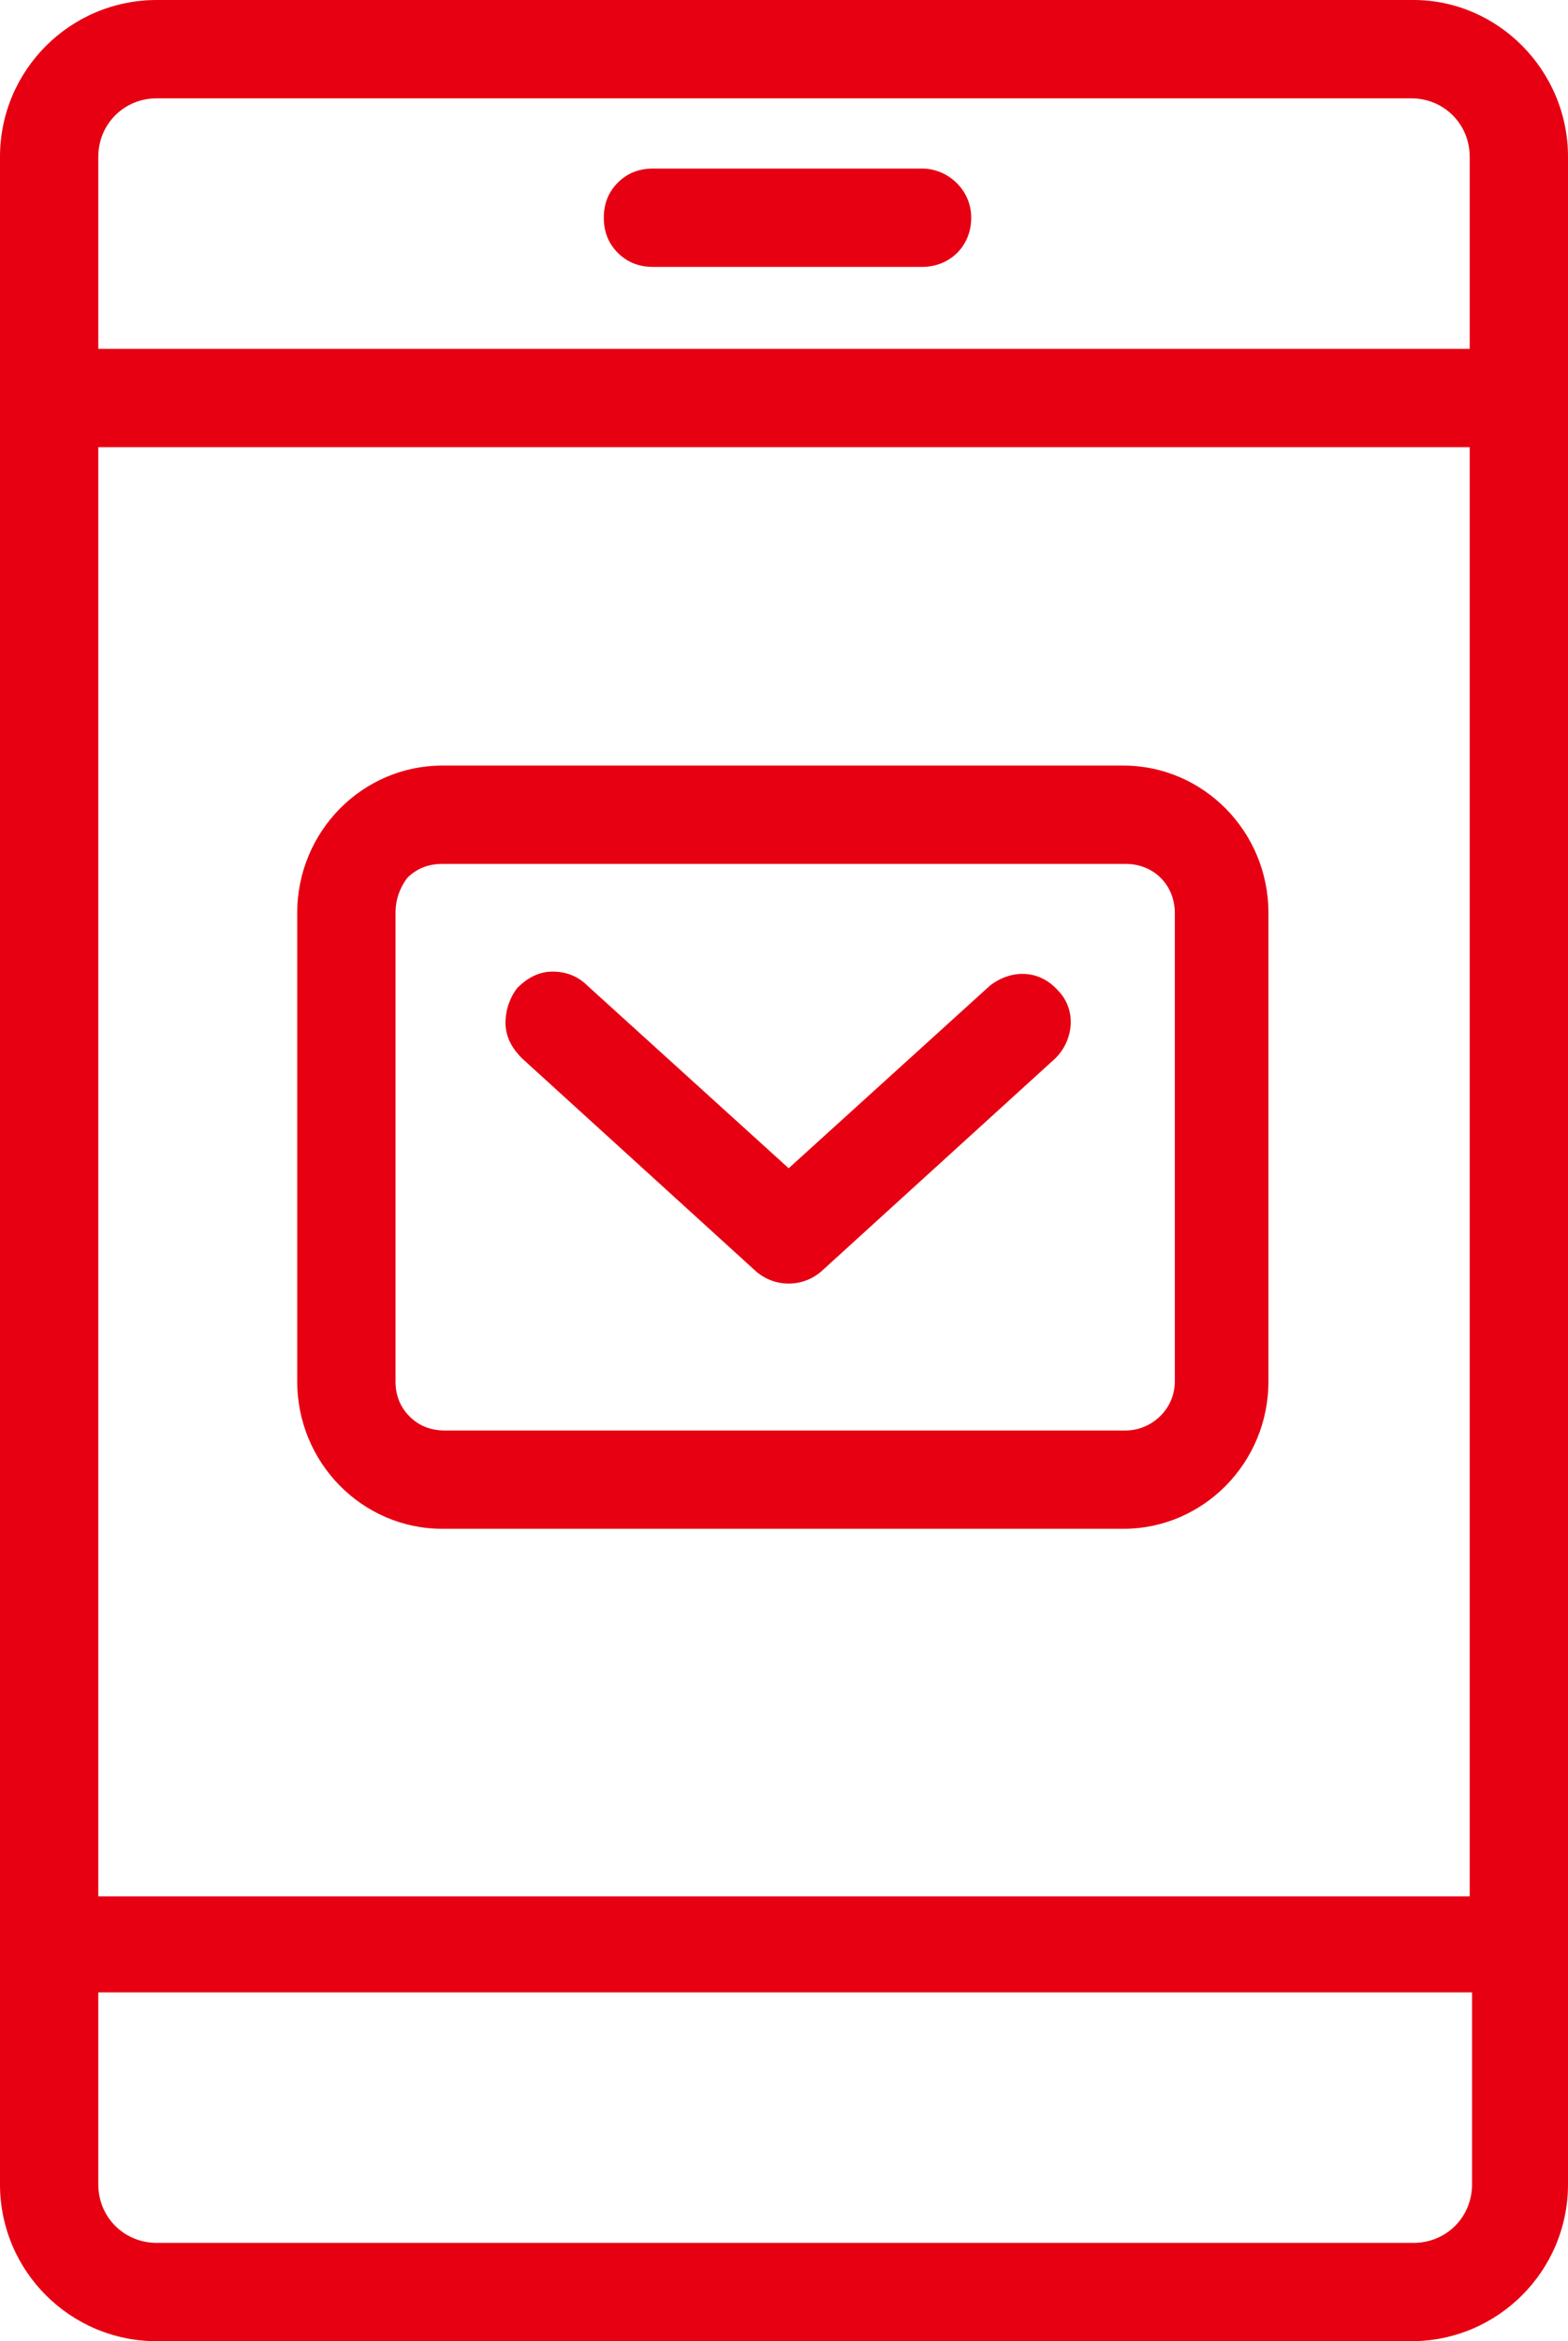 <?xml version="1.0" encoding="utf-8"?>
<!-- Generator: Adobe Illustrator 28.1.0, SVG Export Plug-In . SVG Version: 6.00 Build 0)  -->
<svg version="1.1" xmlns="http://www.w3.org/2000/svg" xmlns:xlink="http://www.w3.org/1999/xlink" x="0px" y="0px"
	 viewBox="0 0 67 100" style="enable-background:new 0 0 67 100;" xml:space="preserve">
<style type="text/css">
	.st0{fill:#E60012;}
</style>
<g id="レイヤー_1">
</g>
<g id="contents">
	<path class="st0" d="M6.7,100C3,100,0,97,0,93.3V6.7C0,3,3,0,6.7,0h53.7C64,0,67,3,67,6.7v86.6c0,3.7-3,6.7-6.7,6.7H6.7z M4.2,93.3
		c0,1.4,1.1,2.5,2.5,2.5h53.7c1.4,0,2.5-1.1,2.5-2.5v-8.2H4.2V93.3z M62.8,80.9V19.1H4.2v61.9H62.8z M62.8,14.9V6.7
		c0-1.4-1.1-2.5-2.5-2.5H6.7c-1.4,0-2.5,1.1-2.5,2.5v8.2L62.8,14.9z M18.9,65.3c-3.4,0-6.2-2.8-6.2-6.3V39c0-3.5,2.8-6.3,6.2-6.3
		h29.1c3.4,0,6.2,2.8,6.2,6.3V59c0,3.5-2.8,6.3-6.2,6.3H18.9z M16.9,39V59c0,0.6,0.2,1.1,0.6,1.5c0.4,0.4,0.9,0.6,1.5,0.6h29.1
		c1.1,0,2.1-0.9,2.1-2.1V39c0-1.2-0.9-2.1-2.1-2.1H18.9c-0.6,0-1.1,0.2-1.5,0.6C17.1,37.9,16.9,38.4,16.9,39L16.9,39z M32.3,54.3
		l-10-9.1c-0.4-0.4-0.7-0.9-0.7-1.5c0-0.6,0.2-1.1,0.5-1.5c0.4-0.4,0.9-0.7,1.5-0.7c0.6,0,1.1,0.2,1.5,0.6l8.6,7.8l8.6-7.8
		c0.9-0.7,2.1-0.7,2.9,0.2c0.8,0.8,0.7,2.1-0.1,2.9l-10,9.1C34.3,55,33.1,55,32.3,54.3L32.3,54.3z M27.9,11.4
		c-0.6,0-1.1-0.2-1.5-0.6c-0.4-0.4-0.6-0.9-0.6-1.5c0-0.6,0.2-1.1,0.6-1.5c0.4-0.4,0.9-0.6,1.5-0.6h11.5c1.1,0,2.1,0.9,2.1,2.1
		c0,1.2-0.9,2.1-2.1,2.1H27.9z M27.9,11.4"/>
</g>
</svg>
